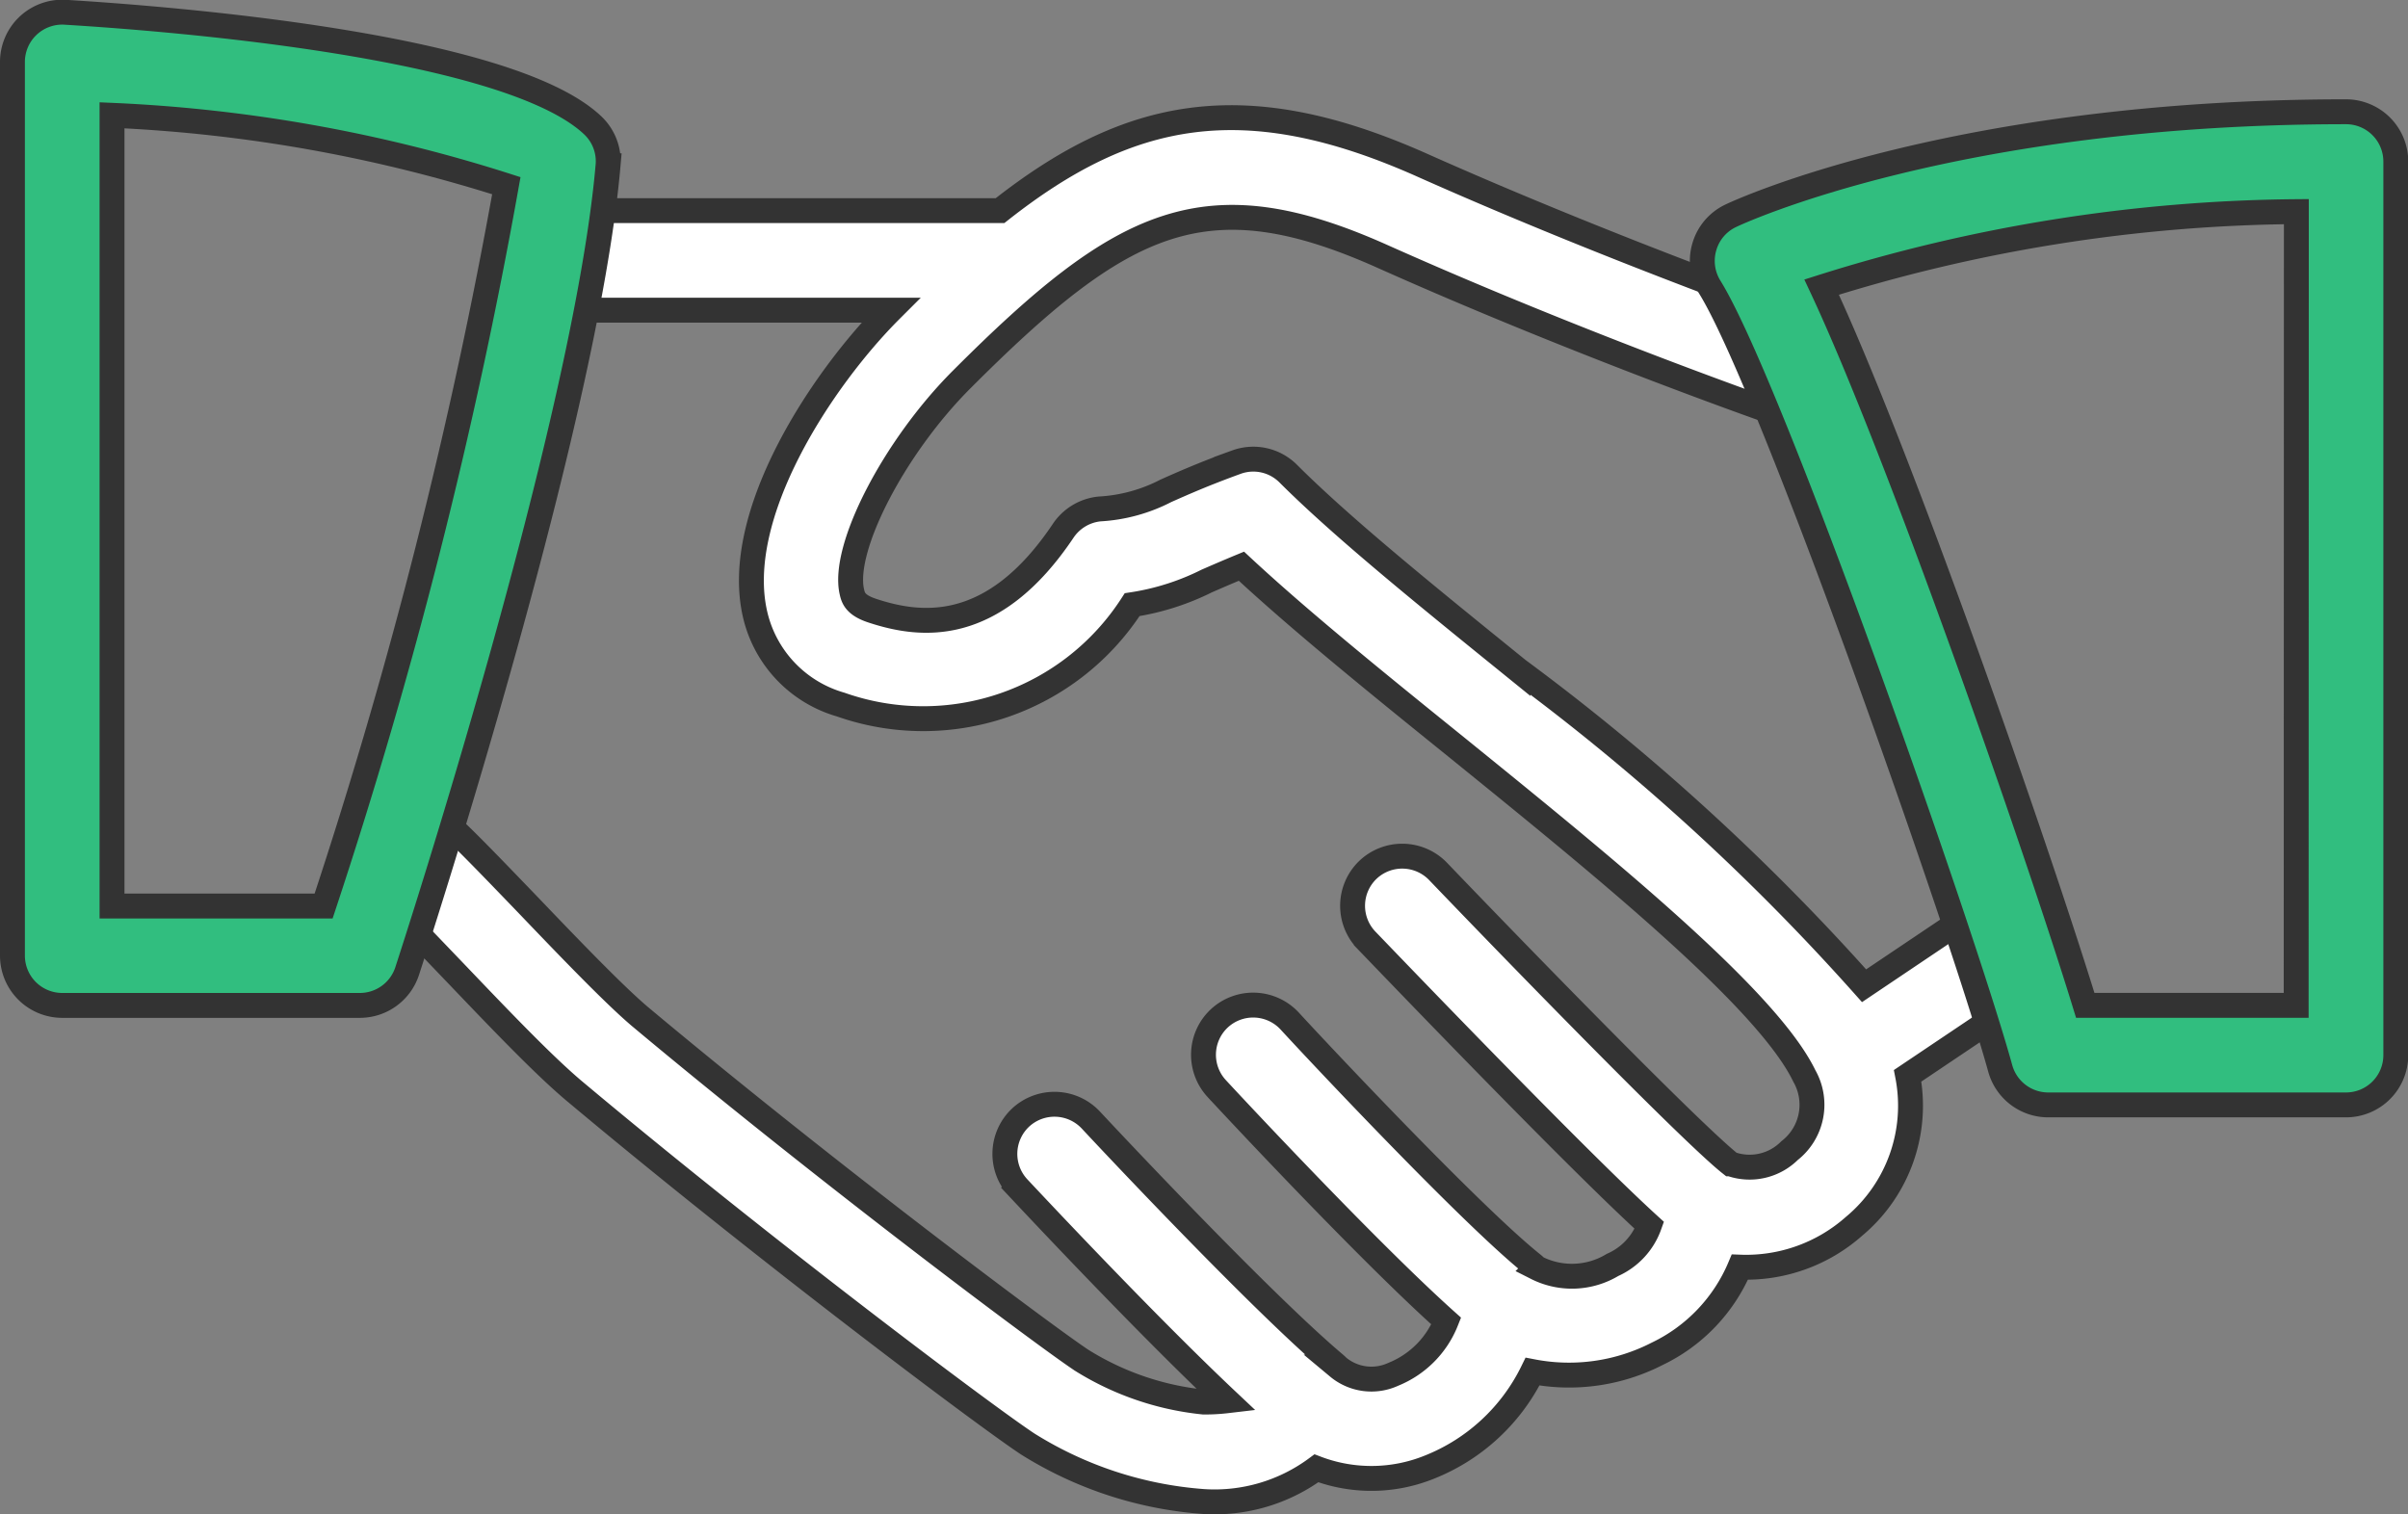 <svg viewBox="0 0 38.693 24.333" height="24.333" width="38.693" xmlns="http://www.w3.org/2000/svg">
  <rect x="0" y="0" width="38.693" height="24.333" fill="#808080" stroke="none"/>
  <g transform="translate(0.2 -95.803)" id="hand-shake">
    <path stroke-width="0.4" stroke="#333" fill="#fff" transform="translate(5577.371 -14450.656)" d="M-5561.057,14569.664c-.709-.468-4.282-3.156-7.251-5.643-.5-.413-1.232-1.181-1.945-1.927-.527-.549-1.006-1.057-1.25-1.266a.794.794,0,0,1-.1-1.122.788.788,0,0,1,1.123-.1c.274.23.8.779,1.378,1.379.651.68,1.39,1.451,1.814,1.81,3.035,2.538,6.545,5.16,7.1,5.525a4.569,4.569,0,0,0,1.957.67,3.063,3.063,0,0,0,.379-.021c-1.208-1.138-2.816-2.844-3.356-3.42a.8.8,0,0,1,.036-1.13.8.8,0,0,1,1.13.04c.453.486,2.783,2.962,3.92,3.92.018.016.035.031.051.048a.838.838,0,0,0,.888.117,1.531,1.531,0,0,0,.851-.855c-1.326-1.187-3.666-3.712-3.692-3.741a.8.8,0,0,1,.048-1.126.8.8,0,0,1,1.13.047c.541.589,2.944,3.142,3.9,3.905.023.019.044.038.064.058a1.262,1.262,0,0,0,1.223-.046,1.1,1.1,0,0,0,.591-.635c-1.2-1.093-4.178-4.2-4.548-4.584a.8.8,0,0,1,.026-1.13.8.8,0,0,1,1.126.025c1.572,1.639,4.111,4.235,4.7,4.7a.908.908,0,0,0,.948-.212.934.934,0,0,0,.238-1.2c-.6-1.244-3.258-3.394-5.6-5.292-1.3-1.049-2.53-2.048-3.445-2.9-.23.095-.406.172-.556.237a4.022,4.022,0,0,1-1.2.381,3.992,3.992,0,0,1-4.685,1.605,1.967,1.967,0,0,1-1.371-1.437c-.382-1.612,1.084-3.809,2.176-4.9h-5.343a.8.8,0,0,1-.8-.8.8.8,0,0,1,.8-.8h7.1c2.056-1.622,3.913-2.013,6.789-.728,3.141,1.4,6.286,2.5,6.318,2.516a.8.8,0,0,1,.494,1.017.8.8,0,0,1-1.017.49c-.033-.007-3.244-1.13-6.447-2.563-2.827-1.262-4.161-.614-6.754,1.982-1.089,1.09-1.931,2.721-1.762,3.419.022.1.065.208.318.293.779.259,1.945.405,3.075-1.28a.8.8,0,0,1,.585-.352,2.63,2.63,0,0,0,1.067-.292c.264-.117.6-.267,1.134-.461a.793.793,0,0,1,.833.187c.874.874,2.242,1.979,3.69,3.152a36.462,36.462,0,0,1,5.561,5.076l1.709-1.149a.793.793,0,0,1,1.1.216.8.8,0,0,1-.216,1.108l-1.893,1.272a2.524,2.524,0,0,1-.864,2.421,2.614,2.614,0,0,1-1.832.654,2.713,2.713,0,0,1-1.331,1.394,3.1,3.1,0,0,1-2,.285,3.134,3.134,0,0,1-1.66,1.536,2.486,2.486,0,0,1-1.813.018,2.752,2.752,0,0,1-1.81.534A6.159,6.159,0,0,1-5561.057,14569.664Z" data-name="Union 1" id="Union_1"></path>
    <g transform="translate(0 96.003)" data-name="Group 68411" id="Group_68411">
      <g data-name="Group 68410" id="Group_68410">
        <path stroke-width="0.4" stroke="#333" fill="#31be7f" transform="translate(0 -96.003)" d="M9.324,97.817C7.957,96.522,2.489,96.1.846,96A.8.8,0,0,0,0,96.8v14.36a.8.8,0,0,0,.8.8H5.584a.8.8,0,0,0,.758-.55c.116-.357,2.866-8.795,3.228-12.943A.794.794,0,0,0,9.324,97.817ZM5,110.363H1.6V97.656a24.238,24.238,0,0,1,6.336,1.131A83.712,83.712,0,0,1,5,110.363Z" data-name="Path 37145" id="Path_37145"></path>
      </g>
    </g>
    <g transform="translate(27.153 97.599)" data-name="Group 68413" id="Group_68413">
      <g transform="translate(0 0)" data-name="Group 68412" id="Group_68412">
        <path stroke-width="0.4" stroke="#333" fill="#31be7f" transform="translate(-363.046 -117.33)" d="M373.389,117.33c-6.264,0-9.739,1.6-9.884,1.671a.794.794,0,0,0-.426.5.8.8,0,0,0,.088.648c.986,1.588,4.073,10.4,4.667,12.555a.8.8,0,0,0,.769.586h4.787a.8.8,0,0,0,.8-.8v-14.36A.8.8,0,0,0,373.389,117.33Zm-.8,14.36H369.2c-.756-2.464-2.99-8.887-4.236-11.542a25.983,25.983,0,0,1,7.628-1.213Z" data-name="Path 37146" id="Path_37146"></path>
      </g>
    </g>
  </g>
</svg>
